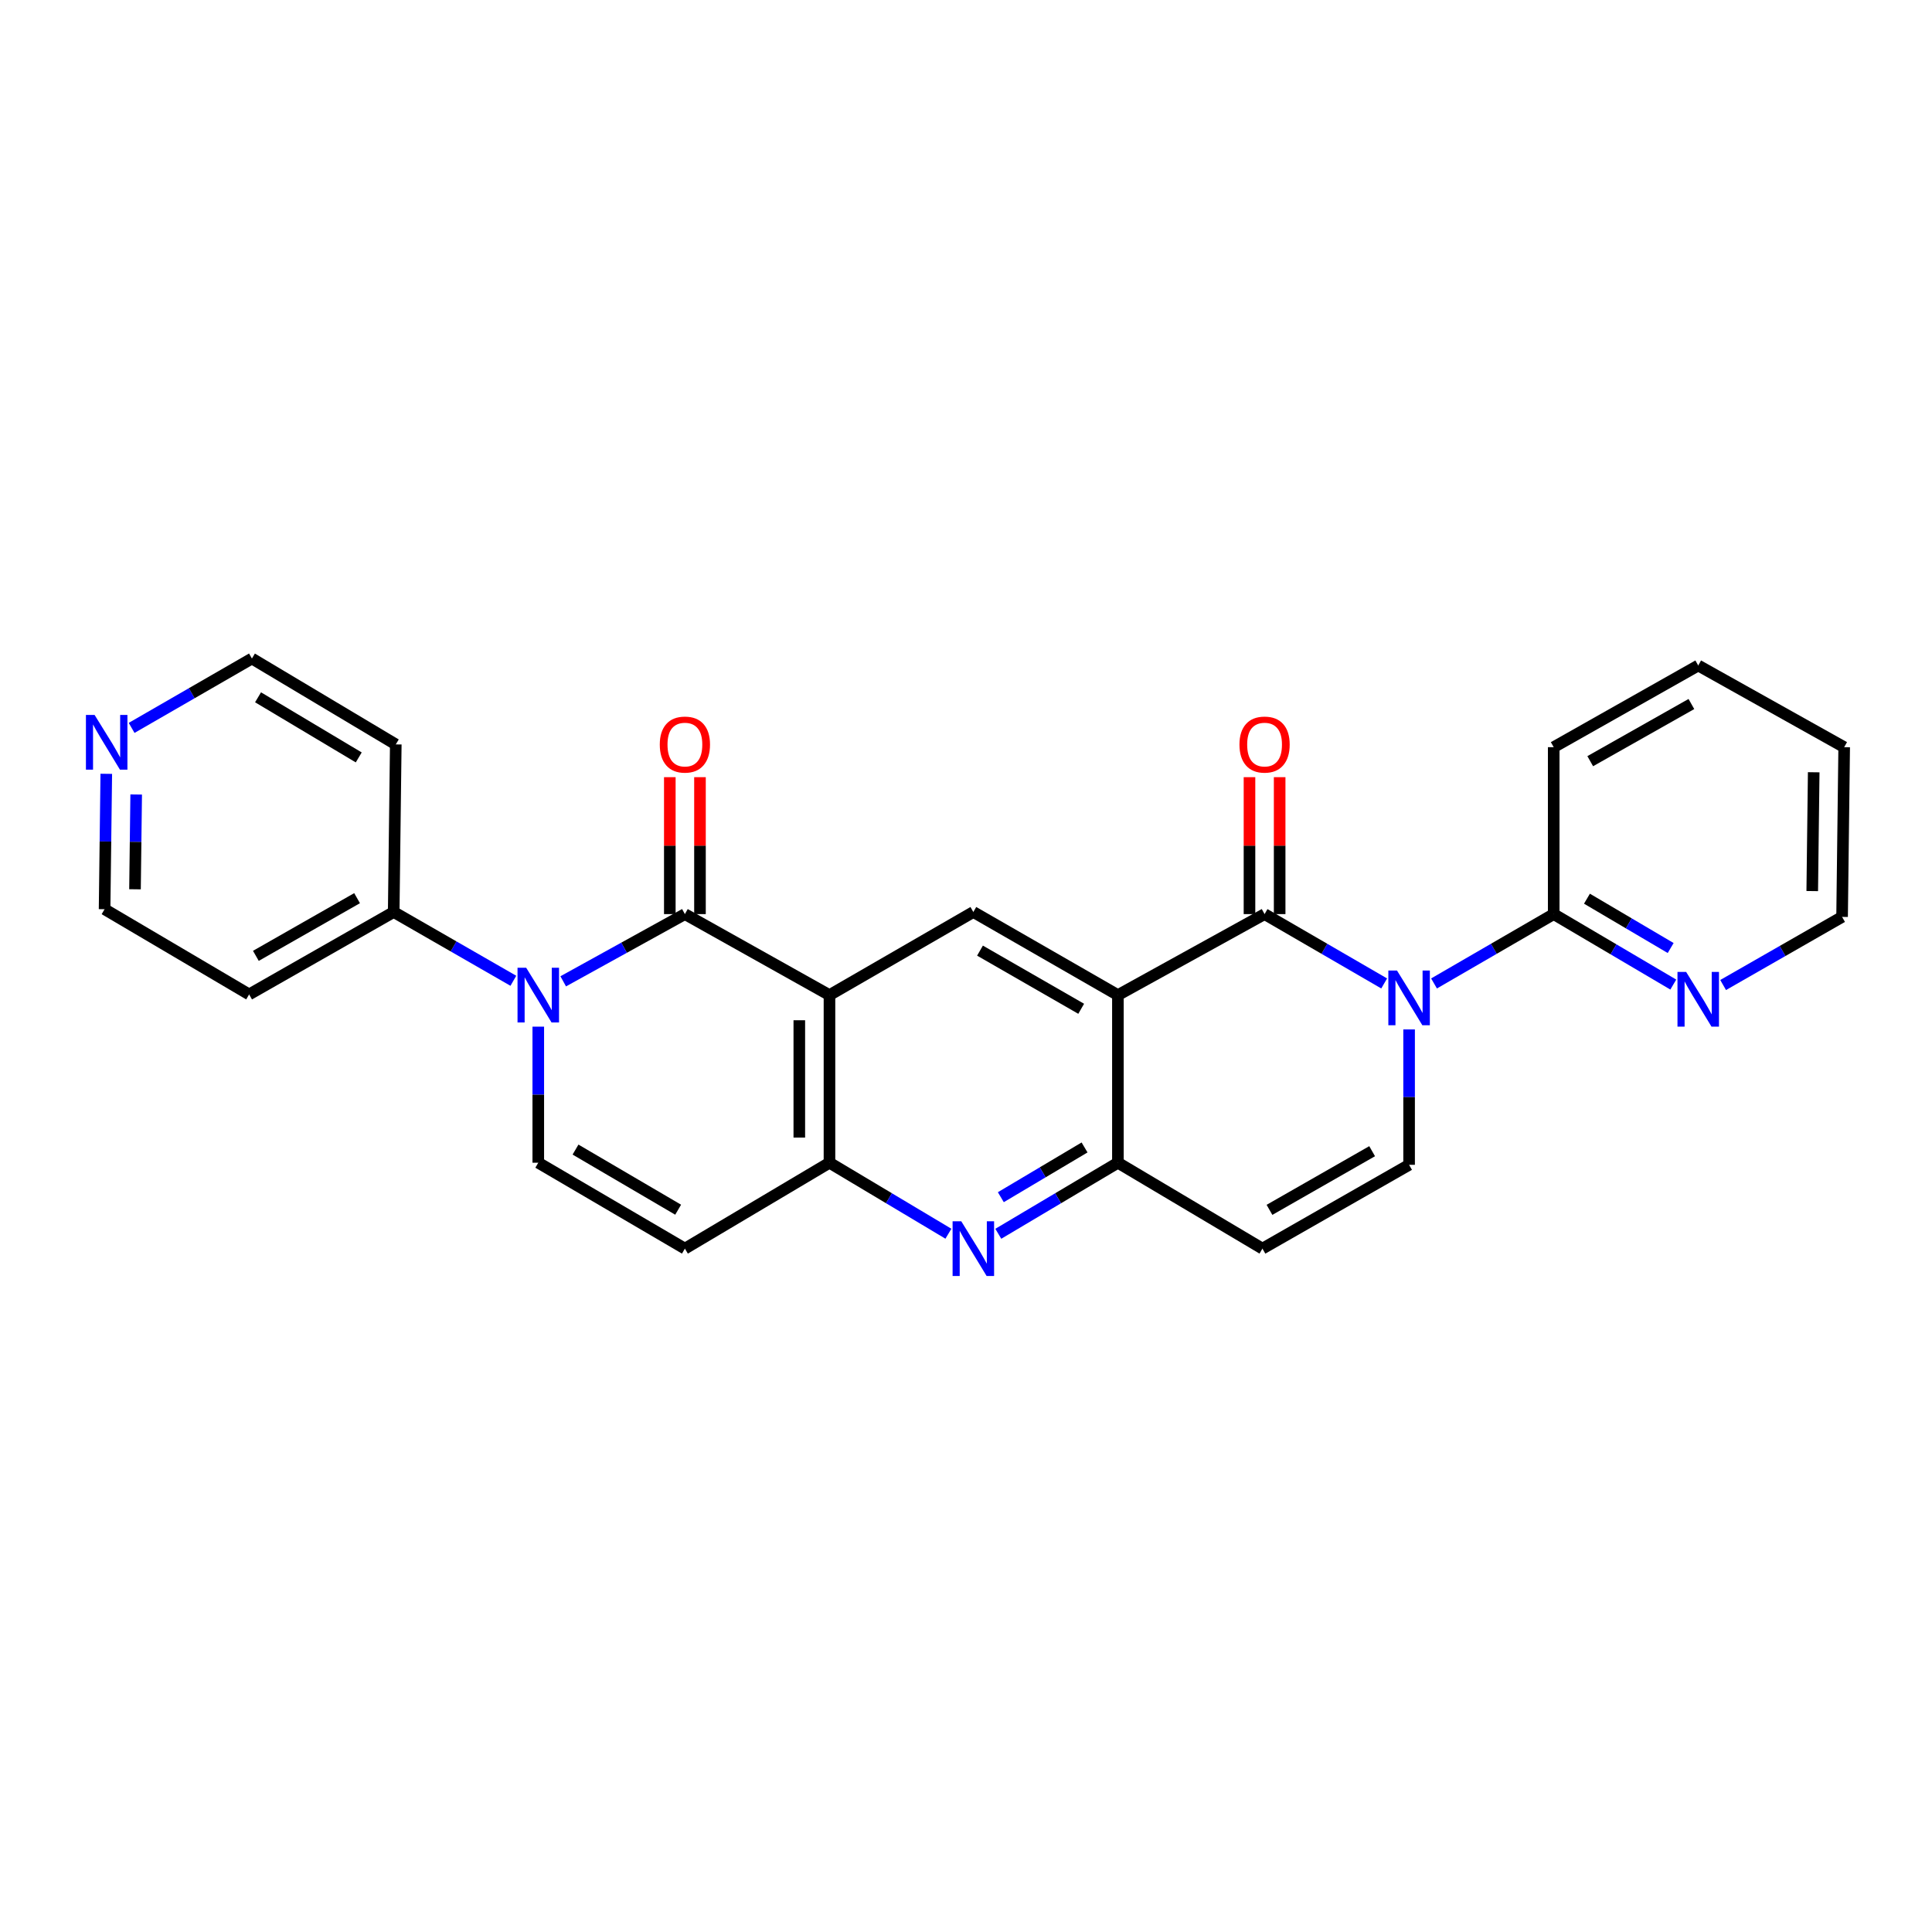 <?xml version='1.0' encoding='iso-8859-1'?>
<svg version='1.1' baseProfile='full'
              xmlns='http://www.w3.org/2000/svg'
                      xmlns:rdkit='http://www.rdkit.org/xml'
                      xmlns:xlink='http://www.w3.org/1999/xlink'
                  xml:space='preserve'
width='1000px' height='1000px' viewBox='0 0 1000 1000'>
<!-- END OF HEADER -->
<rect style='opacity:1.0;fill:#FFFFFF;stroke:none' width='1000' height='1000' x='0' y='0'> </rect>
<path class='bond-0' d='M 716.445,509.033 L 685.493,491.086' style='fill:none;fill-rule:evenodd;stroke:#0000FF;stroke-width:6px;stroke-linecap:butt;stroke-linejoin:miter;stroke-opacity:1' />
<path class='bond-0' d='M 685.493,491.086 L 654.541,473.139' style='fill:none;fill-rule:evenodd;stroke:#000000;stroke-width:6px;stroke-linecap:butt;stroke-linejoin:miter;stroke-opacity:1' />
<path class='bond-8' d='M 729.347,532.833 L 729.347,567.87' style='fill:none;fill-rule:evenodd;stroke:#0000FF;stroke-width:6px;stroke-linecap:butt;stroke-linejoin:miter;stroke-opacity:1' />
<path class='bond-8' d='M 729.347,567.87 L 729.347,602.907' style='fill:none;fill-rule:evenodd;stroke:#000000;stroke-width:6px;stroke-linecap:butt;stroke-linejoin:miter;stroke-opacity:1' />
<path class='bond-13' d='M 742.25,509.036 L 773.223,491.088' style='fill:none;fill-rule:evenodd;stroke:#0000FF;stroke-width:6px;stroke-linecap:butt;stroke-linejoin:miter;stroke-opacity:1' />
<path class='bond-13' d='M 773.223,491.088 L 804.196,473.139' style='fill:none;fill-rule:evenodd;stroke:#000000;stroke-width:6px;stroke-linecap:butt;stroke-linejoin:miter;stroke-opacity:1' />
<path class='bond-2' d='M 654.541,473.139 L 578.625,515.065' style='fill:none;fill-rule:evenodd;stroke:#000000;stroke-width:6px;stroke-linecap:butt;stroke-linejoin:miter;stroke-opacity:1' />
<path class='bond-15' d='M 662.347,473.139 L 662.347,437.7' style='fill:none;fill-rule:evenodd;stroke:#000000;stroke-width:6px;stroke-linecap:butt;stroke-linejoin:miter;stroke-opacity:1' />
<path class='bond-15' d='M 662.347,437.7 L 662.347,402.262' style='fill:none;fill-rule:evenodd;stroke:#FF0000;stroke-width:6px;stroke-linecap:butt;stroke-linejoin:miter;stroke-opacity:1' />
<path class='bond-15' d='M 646.735,473.139 L 646.735,437.7' style='fill:none;fill-rule:evenodd;stroke:#000000;stroke-width:6px;stroke-linecap:butt;stroke-linejoin:miter;stroke-opacity:1' />
<path class='bond-15' d='M 646.735,437.7 L 646.735,402.262' style='fill:none;fill-rule:evenodd;stroke:#FF0000;stroke-width:6px;stroke-linecap:butt;stroke-linejoin:miter;stroke-opacity:1' />
<path class='bond-1' d='M 354.502,473.139 L 429.334,515.065' style='fill:none;fill-rule:evenodd;stroke:#000000;stroke-width:6px;stroke-linecap:butt;stroke-linejoin:miter;stroke-opacity:1' />
<path class='bond-4' d='M 354.502,473.139 L 323.011,490.537' style='fill:none;fill-rule:evenodd;stroke:#000000;stroke-width:6px;stroke-linecap:butt;stroke-linejoin:miter;stroke-opacity:1' />
<path class='bond-4' d='M 323.011,490.537 L 291.519,507.934' style='fill:none;fill-rule:evenodd;stroke:#0000FF;stroke-width:6px;stroke-linecap:butt;stroke-linejoin:miter;stroke-opacity:1' />
<path class='bond-16' d='M 362.308,473.139 L 362.308,437.7' style='fill:none;fill-rule:evenodd;stroke:#000000;stroke-width:6px;stroke-linecap:butt;stroke-linejoin:miter;stroke-opacity:1' />
<path class='bond-16' d='M 362.308,437.7 L 362.308,402.262' style='fill:none;fill-rule:evenodd;stroke:#FF0000;stroke-width:6px;stroke-linecap:butt;stroke-linejoin:miter;stroke-opacity:1' />
<path class='bond-16' d='M 346.696,473.139 L 346.696,437.7' style='fill:none;fill-rule:evenodd;stroke:#000000;stroke-width:6px;stroke-linecap:butt;stroke-linejoin:miter;stroke-opacity:1' />
<path class='bond-16' d='M 346.696,437.7 L 346.696,402.262' style='fill:none;fill-rule:evenodd;stroke:#FF0000;stroke-width:6px;stroke-linecap:butt;stroke-linejoin:miter;stroke-opacity:1' />
<path class='bond-9' d='M 578.625,515.065 L 503.802,472.055' style='fill:none;fill-rule:evenodd;stroke:#000000;stroke-width:6px;stroke-linecap:butt;stroke-linejoin:miter;stroke-opacity:1' />
<path class='bond-9' d='M 559.621,522.148 L 507.245,492.041' style='fill:none;fill-rule:evenodd;stroke:#000000;stroke-width:6px;stroke-linecap:butt;stroke-linejoin:miter;stroke-opacity:1' />
<path class='bond-27' d='M 578.625,515.065 L 578.625,601.823' style='fill:none;fill-rule:evenodd;stroke:#000000;stroke-width:6px;stroke-linecap:butt;stroke-linejoin:miter;stroke-opacity:1' />
<path class='bond-3' d='M 429.334,515.065 L 503.802,472.055' style='fill:none;fill-rule:evenodd;stroke:#000000;stroke-width:6px;stroke-linecap:butt;stroke-linejoin:miter;stroke-opacity:1' />
<path class='bond-29' d='M 429.334,515.065 L 429.334,601.823' style='fill:none;fill-rule:evenodd;stroke:#000000;stroke-width:6px;stroke-linecap:butt;stroke-linejoin:miter;stroke-opacity:1' />
<path class='bond-29' d='M 413.722,528.079 L 413.722,588.809' style='fill:none;fill-rule:evenodd;stroke:#000000;stroke-width:6px;stroke-linecap:butt;stroke-linejoin:miter;stroke-opacity:1' />
<path class='bond-14' d='M 265.714,507.652 L 234.747,489.853' style='fill:none;fill-rule:evenodd;stroke:#0000FF;stroke-width:6px;stroke-linecap:butt;stroke-linejoin:miter;stroke-opacity:1' />
<path class='bond-14' d='M 234.747,489.853 L 203.78,472.055' style='fill:none;fill-rule:evenodd;stroke:#000000;stroke-width:6px;stroke-linecap:butt;stroke-linejoin:miter;stroke-opacity:1' />
<path class='bond-30' d='M 278.612,531.394 L 278.612,566.608' style='fill:none;fill-rule:evenodd;stroke:#0000FF;stroke-width:6px;stroke-linecap:butt;stroke-linejoin:miter;stroke-opacity:1' />
<path class='bond-30' d='M 278.612,566.608 L 278.612,601.823' style='fill:none;fill-rule:evenodd;stroke:#000000;stroke-width:6px;stroke-linecap:butt;stroke-linejoin:miter;stroke-opacity:1' />
<path class='bond-5' d='M 578.625,601.823 L 653.439,646.281' style='fill:none;fill-rule:evenodd;stroke:#000000;stroke-width:6px;stroke-linecap:butt;stroke-linejoin:miter;stroke-opacity:1' />
<path class='bond-7' d='M 578.625,601.823 L 547.671,620.215' style='fill:none;fill-rule:evenodd;stroke:#000000;stroke-width:6px;stroke-linecap:butt;stroke-linejoin:miter;stroke-opacity:1' />
<path class='bond-7' d='M 547.671,620.215 L 516.717,638.607' style='fill:none;fill-rule:evenodd;stroke:#0000FF;stroke-width:6px;stroke-linecap:butt;stroke-linejoin:miter;stroke-opacity:1' />
<path class='bond-7' d='M 561.364,593.919 L 539.696,606.794' style='fill:none;fill-rule:evenodd;stroke:#000000;stroke-width:6px;stroke-linecap:butt;stroke-linejoin:miter;stroke-opacity:1' />
<path class='bond-7' d='M 539.696,606.794 L 518.029,619.668' style='fill:none;fill-rule:evenodd;stroke:#0000FF;stroke-width:6px;stroke-linecap:butt;stroke-linejoin:miter;stroke-opacity:1' />
<path class='bond-6' d='M 429.334,601.823 L 460.114,620.199' style='fill:none;fill-rule:evenodd;stroke:#000000;stroke-width:6px;stroke-linecap:butt;stroke-linejoin:miter;stroke-opacity:1' />
<path class='bond-6' d='M 460.114,620.199 L 490.893,638.575' style='fill:none;fill-rule:evenodd;stroke:#0000FF;stroke-width:6px;stroke-linecap:butt;stroke-linejoin:miter;stroke-opacity:1' />
<path class='bond-12' d='M 429.334,601.823 L 354.502,646.281' style='fill:none;fill-rule:evenodd;stroke:#000000;stroke-width:6px;stroke-linecap:butt;stroke-linejoin:miter;stroke-opacity:1' />
<path class='bond-11' d='M 729.347,602.907 L 653.439,646.281' style='fill:none;fill-rule:evenodd;stroke:#000000;stroke-width:6px;stroke-linecap:butt;stroke-linejoin:miter;stroke-opacity:1' />
<path class='bond-11' d='M 710.215,595.858 L 657.08,626.22' style='fill:none;fill-rule:evenodd;stroke:#000000;stroke-width:6px;stroke-linecap:butt;stroke-linejoin:miter;stroke-opacity:1' />
<path class='bond-10' d='M 278.612,601.823 L 354.502,646.281' style='fill:none;fill-rule:evenodd;stroke:#000000;stroke-width:6px;stroke-linecap:butt;stroke-linejoin:miter;stroke-opacity:1' />
<path class='bond-10' d='M 297.887,595.021 L 351.01,626.142' style='fill:none;fill-rule:evenodd;stroke:#000000;stroke-width:6px;stroke-linecap:butt;stroke-linejoin:miter;stroke-opacity:1' />
<path class='bond-17' d='M 804.196,473.139 L 835.144,491.377' style='fill:none;fill-rule:evenodd;stroke:#000000;stroke-width:6px;stroke-linecap:butt;stroke-linejoin:miter;stroke-opacity:1' />
<path class='bond-17' d='M 835.144,491.377 L 866.092,509.616' style='fill:none;fill-rule:evenodd;stroke:#0000FF;stroke-width:6px;stroke-linecap:butt;stroke-linejoin:miter;stroke-opacity:1' />
<path class='bond-17' d='M 821.407,465.161 L 843.07,477.928' style='fill:none;fill-rule:evenodd;stroke:#000000;stroke-width:6px;stroke-linecap:butt;stroke-linejoin:miter;stroke-opacity:1' />
<path class='bond-17' d='M 843.07,477.928 L 864.734,490.695' style='fill:none;fill-rule:evenodd;stroke:#0000FF;stroke-width:6px;stroke-linecap:butt;stroke-linejoin:miter;stroke-opacity:1' />
<path class='bond-23' d='M 804.196,473.139 L 804.196,386.737' style='fill:none;fill-rule:evenodd;stroke:#000000;stroke-width:6px;stroke-linecap:butt;stroke-linejoin:miter;stroke-opacity:1' />
<path class='bond-19' d='M 203.78,472.055 L 204.855,385.306' style='fill:none;fill-rule:evenodd;stroke:#000000;stroke-width:6px;stroke-linecap:butt;stroke-linejoin:miter;stroke-opacity:1' />
<path class='bond-20' d='M 203.78,472.055 L 128.948,514.709' style='fill:none;fill-rule:evenodd;stroke:#000000;stroke-width:6px;stroke-linecap:butt;stroke-linejoin:miter;stroke-opacity:1' />
<path class='bond-20' d='M 184.824,464.89 L 132.441,494.748' style='fill:none;fill-rule:evenodd;stroke:#000000;stroke-width:6px;stroke-linecap:butt;stroke-linejoin:miter;stroke-opacity:1' />
<path class='bond-24' d='M 891.887,509.846 L 922.674,492.217' style='fill:none;fill-rule:evenodd;stroke:#0000FF;stroke-width:6px;stroke-linecap:butt;stroke-linejoin:miter;stroke-opacity:1' />
<path class='bond-24' d='M 922.674,492.217 L 953.461,474.587' style='fill:none;fill-rule:evenodd;stroke:#000000;stroke-width:6px;stroke-linecap:butt;stroke-linejoin:miter;stroke-opacity:1' />
<path class='bond-18' d='M 55.012,400.525 L 54.573,435.566' style='fill:none;fill-rule:evenodd;stroke:#0000FF;stroke-width:6px;stroke-linecap:butt;stroke-linejoin:miter;stroke-opacity:1' />
<path class='bond-18' d='M 54.573,435.566 L 54.133,470.606' style='fill:none;fill-rule:evenodd;stroke:#000000;stroke-width:6px;stroke-linecap:butt;stroke-linejoin:miter;stroke-opacity:1' />
<path class='bond-18' d='M 70.491,411.233 L 70.183,435.761' style='fill:none;fill-rule:evenodd;stroke:#0000FF;stroke-width:6px;stroke-linecap:butt;stroke-linejoin:miter;stroke-opacity:1' />
<path class='bond-18' d='M 70.183,435.761 L 69.875,460.29' style='fill:none;fill-rule:evenodd;stroke:#000000;stroke-width:6px;stroke-linecap:butt;stroke-linejoin:miter;stroke-opacity:1' />
<path class='bond-31' d='M 68.127,376.759 L 99.261,358.803' style='fill:none;fill-rule:evenodd;stroke:#0000FF;stroke-width:6px;stroke-linecap:butt;stroke-linejoin:miter;stroke-opacity:1' />
<path class='bond-31' d='M 99.261,358.803 L 130.396,340.847' style='fill:none;fill-rule:evenodd;stroke:#000000;stroke-width:6px;stroke-linecap:butt;stroke-linejoin:miter;stroke-opacity:1' />
<path class='bond-22' d='M 204.855,385.306 L 130.396,340.847' style='fill:none;fill-rule:evenodd;stroke:#000000;stroke-width:6px;stroke-linecap:butt;stroke-linejoin:miter;stroke-opacity:1' />
<path class='bond-22' d='M 185.683,392.041 L 133.562,360.92' style='fill:none;fill-rule:evenodd;stroke:#000000;stroke-width:6px;stroke-linecap:butt;stroke-linejoin:miter;stroke-opacity:1' />
<path class='bond-21' d='M 128.948,514.709 L 54.133,470.606' style='fill:none;fill-rule:evenodd;stroke:#000000;stroke-width:6px;stroke-linecap:butt;stroke-linejoin:miter;stroke-opacity:1' />
<path class='bond-25' d='M 804.196,386.737 L 879.002,344.464' style='fill:none;fill-rule:evenodd;stroke:#000000;stroke-width:6px;stroke-linecap:butt;stroke-linejoin:miter;stroke-opacity:1' />
<path class='bond-25' d='M 823.098,393.988 L 875.462,364.397' style='fill:none;fill-rule:evenodd;stroke:#000000;stroke-width:6px;stroke-linecap:butt;stroke-linejoin:miter;stroke-opacity:1' />
<path class='bond-28' d='M 953.461,474.587 L 954.545,386.737' style='fill:none;fill-rule:evenodd;stroke:#000000;stroke-width:6px;stroke-linecap:butt;stroke-linejoin:miter;stroke-opacity:1' />
<path class='bond-28' d='M 938.013,461.217 L 938.772,399.722' style='fill:none;fill-rule:evenodd;stroke:#000000;stroke-width:6px;stroke-linecap:butt;stroke-linejoin:miter;stroke-opacity:1' />
<path class='bond-26' d='M 879.002,344.464 L 954.545,386.737' style='fill:none;fill-rule:evenodd;stroke:#000000;stroke-width:6px;stroke-linecap:butt;stroke-linejoin:miter;stroke-opacity:1' />
<path  class='atom-0' d='M 723.087 502.353
L 732.367 517.353
Q 733.287 518.833, 734.767 521.513
Q 736.247 524.193, 736.327 524.353
L 736.327 502.353
L 740.087 502.353
L 740.087 530.673
L 736.207 530.673
L 726.247 514.273
Q 725.087 512.353, 723.847 510.153
Q 722.647 507.953, 722.287 507.273
L 722.287 530.673
L 718.607 530.673
L 718.607 502.353
L 723.087 502.353
' fill='#0000FF'/>
<path  class='atom-5' d='M 272.352 500.905
L 281.632 515.905
Q 282.552 517.385, 284.032 520.065
Q 285.512 522.745, 285.592 522.905
L 285.592 500.905
L 289.352 500.905
L 289.352 529.225
L 285.472 529.225
L 275.512 512.825
Q 274.352 510.905, 273.112 508.705
Q 271.912 506.505, 271.552 505.825
L 271.552 529.225
L 267.872 529.225
L 267.872 500.905
L 272.352 500.905
' fill='#0000FF'/>
<path  class='atom-8' d='M 497.542 632.121
L 506.822 647.121
Q 507.742 648.601, 509.222 651.281
Q 510.702 653.961, 510.782 654.121
L 510.782 632.121
L 514.542 632.121
L 514.542 660.441
L 510.662 660.441
L 500.702 644.041
Q 499.542 642.121, 498.302 639.921
Q 497.102 637.721, 496.742 637.041
L 496.742 660.441
L 493.062 660.441
L 493.062 632.121
L 497.542 632.121
' fill='#0000FF'/>
<path  class='atom-16' d='M 641.541 385.386
Q 641.541 378.586, 644.901 374.786
Q 648.261 370.986, 654.541 370.986
Q 660.821 370.986, 664.181 374.786
Q 667.541 378.586, 667.541 385.386
Q 667.541 392.266, 664.141 396.186
Q 660.741 400.066, 654.541 400.066
Q 648.301 400.066, 644.901 396.186
Q 641.541 392.306, 641.541 385.386
M 654.541 396.866
Q 658.861 396.866, 661.181 393.986
Q 663.541 391.066, 663.541 385.386
Q 663.541 379.826, 661.181 377.026
Q 658.861 374.186, 654.541 374.186
Q 650.221 374.186, 647.861 376.986
Q 645.541 379.786, 645.541 385.386
Q 645.541 391.106, 647.861 393.986
Q 650.221 396.866, 654.541 396.866
' fill='#FF0000'/>
<path  class='atom-17' d='M 341.502 385.386
Q 341.502 378.586, 344.862 374.786
Q 348.222 370.986, 354.502 370.986
Q 360.782 370.986, 364.142 374.786
Q 367.502 378.586, 367.502 385.386
Q 367.502 392.266, 364.102 396.186
Q 360.702 400.066, 354.502 400.066
Q 348.262 400.066, 344.862 396.186
Q 341.502 392.306, 341.502 385.386
M 354.502 396.866
Q 358.822 396.866, 361.142 393.986
Q 363.502 391.066, 363.502 385.386
Q 363.502 379.826, 361.142 377.026
Q 358.822 374.186, 354.502 374.186
Q 350.182 374.186, 347.822 376.986
Q 345.502 379.786, 345.502 385.386
Q 345.502 391.106, 347.822 393.986
Q 350.182 396.866, 354.502 396.866
' fill='#FF0000'/>
<path  class='atom-18' d='M 872.742 503.065
L 882.022 518.065
Q 882.942 519.545, 884.422 522.225
Q 885.902 524.905, 885.982 525.065
L 885.982 503.065
L 889.742 503.065
L 889.742 531.385
L 885.862 531.385
L 875.902 514.985
Q 874.742 513.065, 873.502 510.865
Q 872.302 508.665, 871.942 507.985
L 871.942 531.385
L 868.262 531.385
L 868.262 503.065
L 872.742 503.065
' fill='#0000FF'/>
<path  class='atom-19' d='M 48.957 370.044
L 58.237 385.044
Q 59.157 386.524, 60.637 389.204
Q 62.117 391.884, 62.197 392.044
L 62.197 370.044
L 65.957 370.044
L 65.957 398.364
L 62.077 398.364
L 52.117 381.964
Q 50.957 380.044, 49.717 377.844
Q 48.517 375.644, 48.157 374.964
L 48.157 398.364
L 44.477 398.364
L 44.477 370.044
L 48.957 370.044
' fill='#0000FF'/>
</svg>
